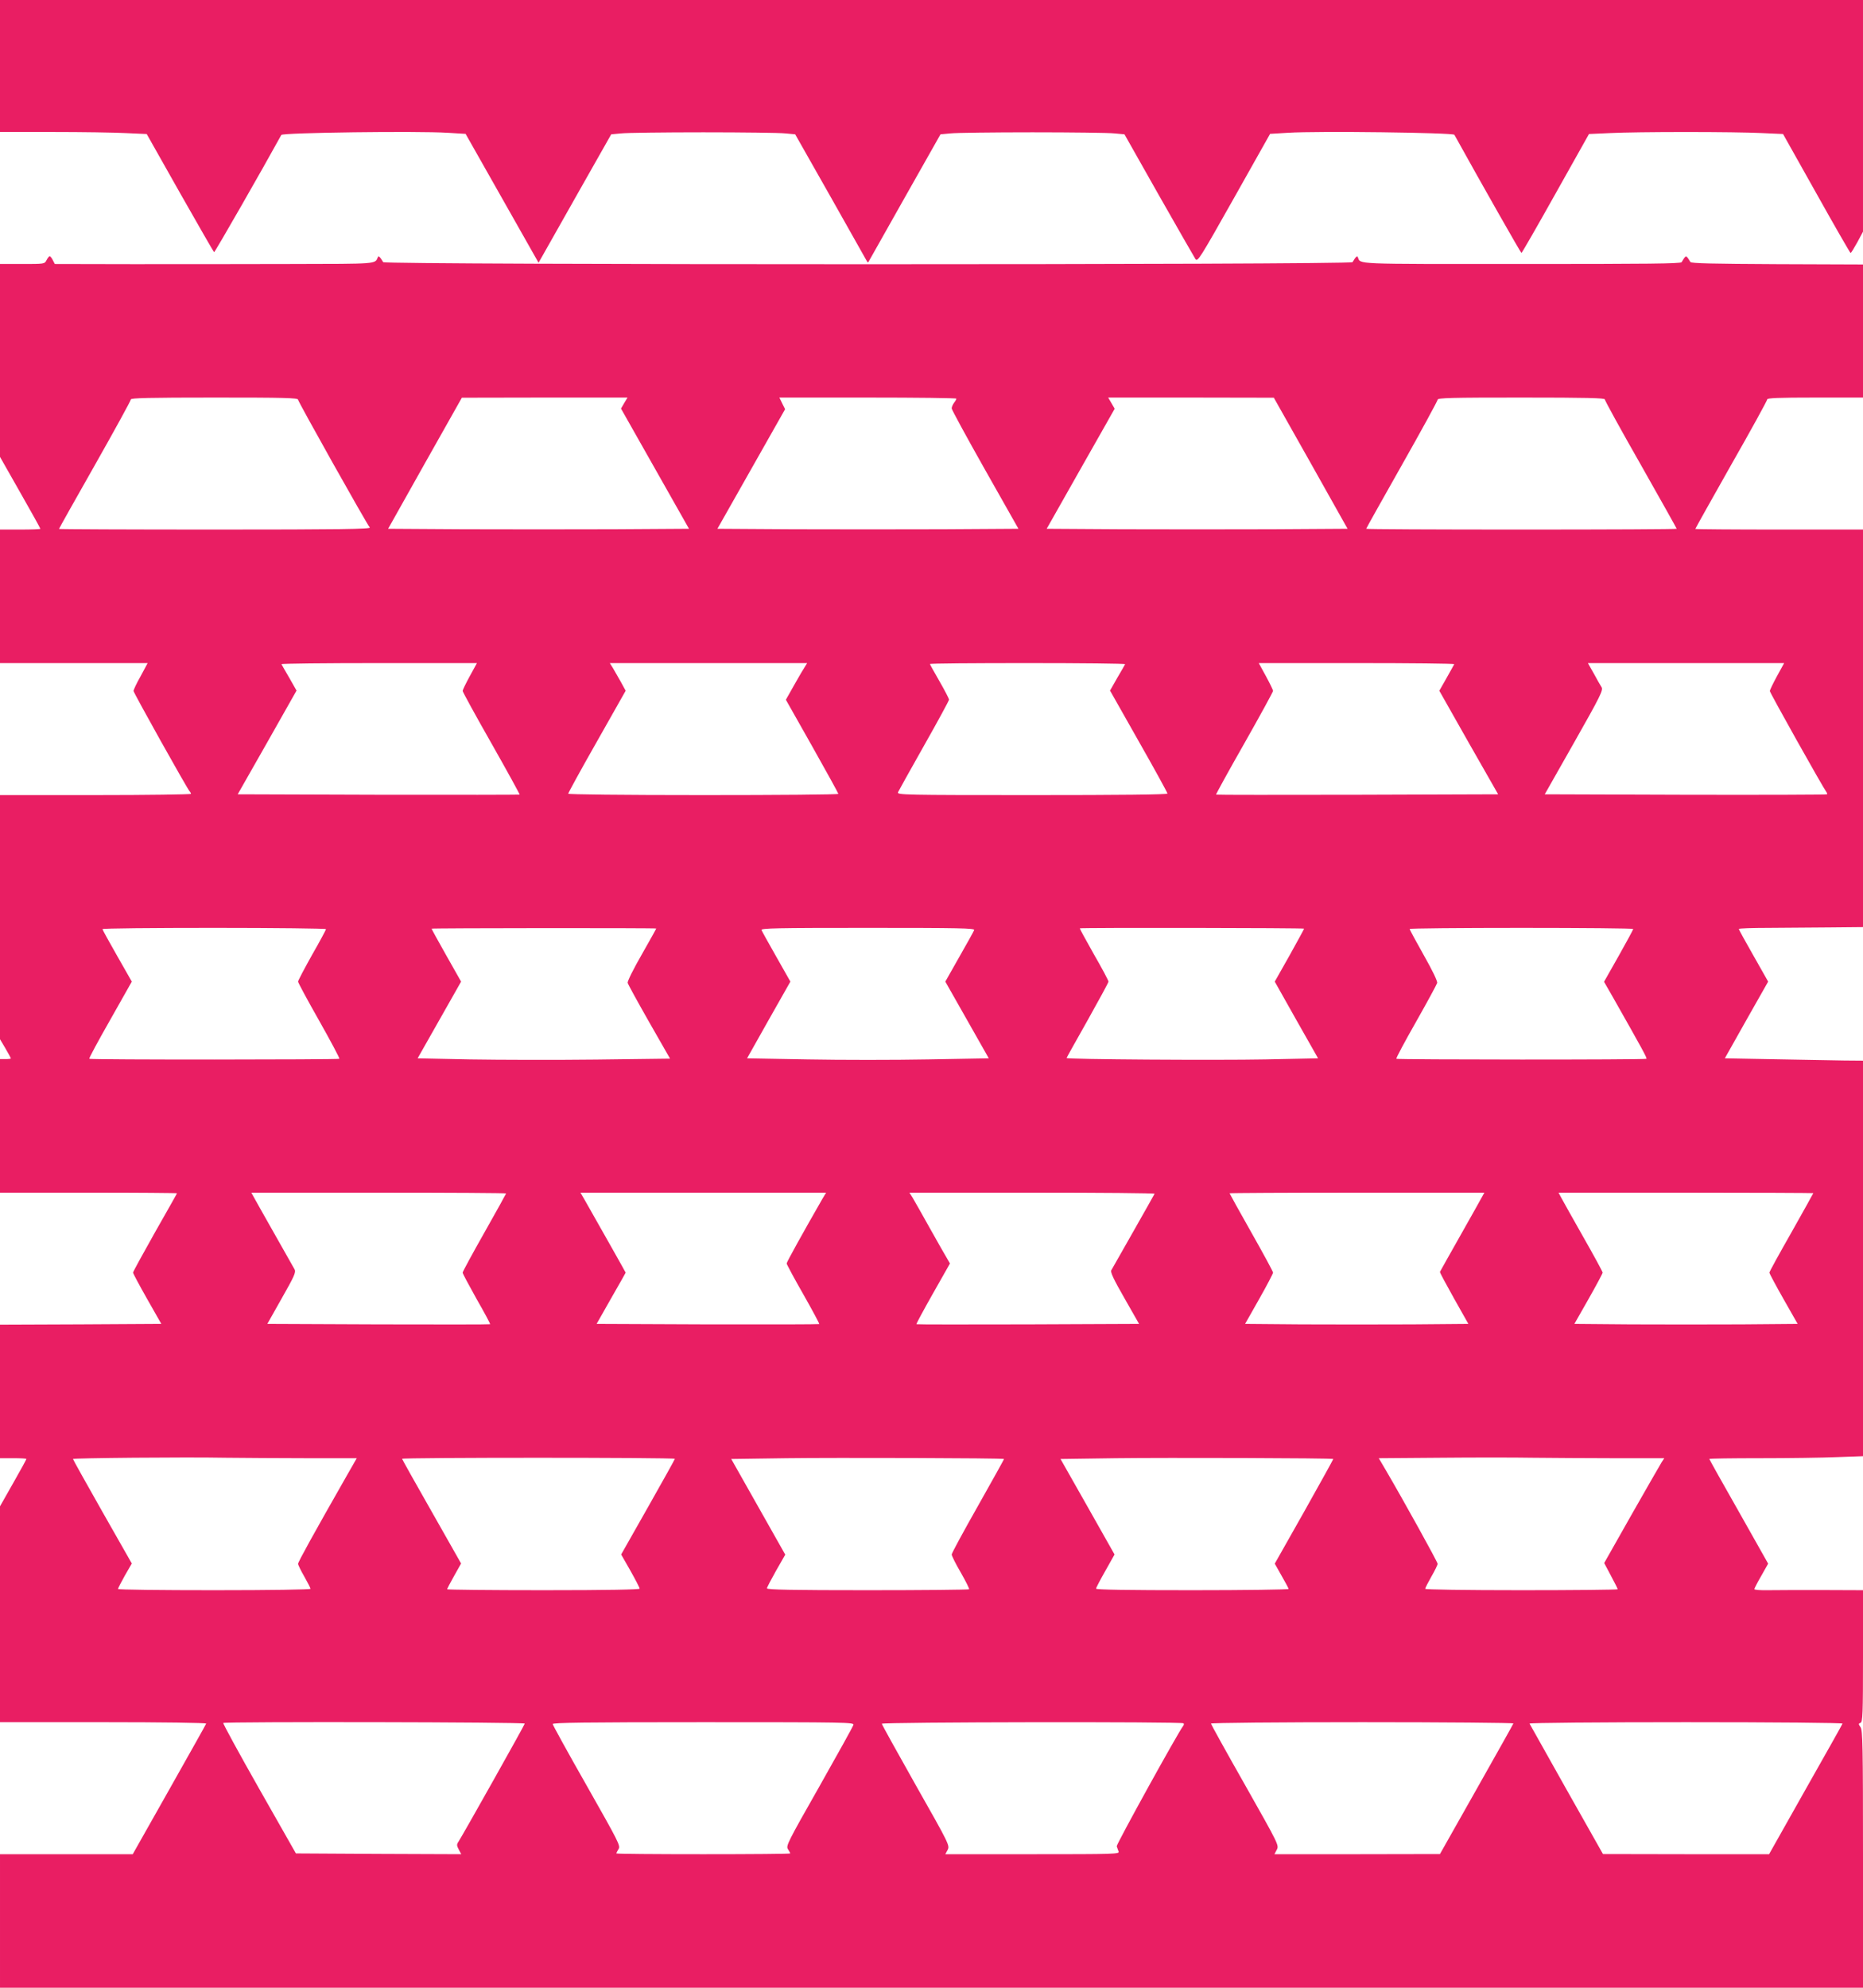 <?xml version="1.0" standalone="no"?>
<!DOCTYPE svg PUBLIC "-//W3C//DTD SVG 20010904//EN"
 "http://www.w3.org/TR/2001/REC-SVG-20010904/DTD/svg10.dtd">
<svg version="1.0" xmlns="http://www.w3.org/2000/svg"
 width="1200pt" height="1280pt" viewBox="0 0 1200 1280"
 preserveAspectRatio="xMidYMid meet">
<g transform="translate(0,1280) scale(0.1,-0.1)"
fill="#e91e63" stroke="none">
<path d="M0 12375 l0 -425 338 0 c187 0 399 -3 473 -7 l134 -6 214 -379 c118
-208 217 -380 220 -382 4 -3 315 540 433 755 8 15 878 26 1071 14 l116 -7 235
-415 235 -415 30 53 c17 30 122 216 234 414 l204 360 64 6 c35 4 273 7 529 7
256 0 494 -3 529 -7 l63 -6 229 -404 c125 -222 231 -409 234 -415 3 -7 7 -7
10 -1 3 6 108 192 234 415 l229 405 64 6 c34 4 272 7 528 7 256 0 494 -3 529
-7 l64 -6 221 -391 c122 -214 228 -400 236 -412 14 -20 26 -2 248 392 l233
414 116 7 c190 12 1063 1 1071 -13 180 -325 428 -761 432 -761 3 0 102 172
220 383 l215 383 134 6 c173 9 808 9 982 0 l134 -6 215 -383 c118 -211 217
-383 220 -383 3 -1 22 30 43 68 l37 69 0 746 0 746 -6000 0 -6000 0 0 -425z"/>
<path d="M300 11125 c-13 -25 -14 -25 -157 -25 l-143 0 0 -621 0 -621 130
-229 c72 -126 130 -231 130 -234 0 -3 -58 -5 -130 -5 l-130 0 0 -430 0 -430
476 0 475 0 -45 -84 c-26 -45 -46 -89 -46 -95 0 -12 344 -627 361 -646 5 -5 9
-13 9 -17 0 -4 -277 -8 -615 -8 l-615 0 0 -786 0 -786 35 -59 c19 -33 35 -62
35 -65 0 -2 -16 -4 -35 -4 l-35 0 0 -430 0 -430 570 0 c314 0 570 -2 570 -4 0
-2 -64 -115 -142 -252 -77 -137 -141 -253 -141 -259 0 -5 41 -82 91 -170 l91
-160 -519 -3 -520 -2 0 -430 0 -430 85 0 c47 0 85 -2 85 -5 0 -3 -38 -73 -85
-155 l-85 -150 0 -695 0 -695 666 0 c382 0 664 -4 662 -9 -1 -5 -109 -196
-238 -425 l-235 -416 -427 0 -428 0 0 -430 0 -430 6000 0 6000 0 0 828 c0 734
-2 830 -16 850 -14 20 -14 23 0 28 14 5 16 55 16 430 l0 424 -262 1 c-145 0
-302 0 -350 -1 -49 -1 -88 2 -88 7 0 4 20 43 45 86 l44 78 -189 335 c-105 184
-190 337 -190 339 0 3 148 5 328 5 181 0 404 3 495 7 l167 6 0 1274 0 1273
-122 1 c-68 1 -268 5 -446 8 l-322 6 139 247 140 247 -94 166 c-52 91 -95 169
-95 173 0 4 87 7 193 7 105 1 285 2 400 3 l207 2 0 1280 0 1280 -540 0 c-297
0 -540 2 -540 4 0 3 104 188 231 413 128 224 232 414 232 421 0 9 69 12 309
12 l308 0 0 429 0 428 -552 2 c-415 2 -555 5 -560 14 -29 47 -27 47 -56 -1 -6
-10 -214 -12 -1032 -12 -1100 0 -1034 -3 -1054 44 -4 11 -14 2 -34 -32 -11
-18 -6233 -18 -6244 0 -20 34 -30 43 -34 32 -19 -45 3 -43 -559 -44 -291 -1
-753 -1 -1026 -1 l-496 1 -13 25 c-7 14 -16 25 -20 25 -4 0 -13 -11 -20 -25z
m1620 -899 c0 -12 439 -795 462 -823 8 -10 -192 -13 -996 -13 -553 0 -1006 2
-1006 4 0 2 104 188 232 413 127 224 231 414 231 421 0 9 115 12 539 12 448 0
538 -2 538 -14z m2101 -21 l-21 -36 219 -387 219 -387 -484 -3 c-266 -1 -702
-1 -969 0 l-485 3 237 422 238 422 533 1 534 0 -21 -35z m2139 28 c0 -5 -7
-17 -15 -27 -8 -11 -15 -27 -15 -36 0 -8 97 -186 215 -395 l215 -380 -485 -3
c-267 -1 -703 -1 -970 0 l-484 3 218 385 218 385 -19 38 -18 37 570 0 c313 0
570 -3 570 -7z m2283 -416 l237 -422 -485 -3 c-267 -1 -703 -1 -969 0 l-484 3
219 387 219 386 -21 36 -21 36 534 0 533 -1 238 -422z m1894 411 c0 -7 104
-197 232 -421 127 -224 231 -410 231 -412 0 -3 -450 -5 -1000 -5 -550 0 -1000
2 -1000 5 0 3 104 188 230 411 127 224 230 413 230 420 0 12 89 14 538 14 424
0 539 -3 539 -12z m-7311 -1782 c-25 -46 -46 -89 -46 -95 0 -6 83 -158 185
-337 102 -180 184 -329 182 -331 -2 -1 -412 -2 -910 -1 l-906 3 190 334 189
334 -46 81 c-26 45 -49 84 -51 89 -2 4 280 7 627 7 l632 0 -46 -84z m2135 22
c-20 -35 -51 -88 -68 -119 l-31 -55 169 -299 c93 -165 169 -303 169 -307 0 -5
-391 -8 -870 -8 -524 0 -870 4 -870 9 0 5 83 157 185 336 l185 327 -31 57
c-18 31 -41 71 -51 89 l-20 32 636 0 635 0 -38 -62z m2086 55 c-2 -5 -25 -45
-51 -89 l-46 -81 185 -327 c102 -179 185 -331 185 -336 0 -7 -309 -10 -871
-10 -825 0 -871 1 -865 18 4 9 80 145 168 301 89 157 161 290 161 296 0 5 -27
58 -61 117 -34 59 -62 109 -62 112 0 4 284 6 631 6 346 0 628 -3 626 -7z
m2120 0 c-2 -5 -25 -45 -50 -90 l-46 -81 189 -334 190 -333 -907 -3 c-498 -1
-908 -1 -910 1 -2 2 80 151 182 330 102 180 185 332 185 338 0 6 -21 49 -46
95 l-46 84 632 0 c347 0 629 -3 627 -7z m2079 -77 c-25 -46 -46 -89 -46 -96 0
-11 342 -621 363 -648 5 -7 8 -15 5 -17 -3 -3 -413 -4 -911 -3 l-907 3 190
335 c170 300 188 337 176 355 -7 11 -30 50 -50 88 l-38 67 632 0 632 0 -46
-84z m-9346 -1629 c0 -4 -40 -79 -90 -166 -49 -88 -90 -165 -90 -172 0 -7 61
-120 136 -252 74 -131 133 -242 130 -245 -7 -6 -1604 -7 -1611 0 -3 3 58 116
135 251 l139 246 -94 165 c-52 91 -95 169 -95 173 0 5 324 8 720 8 396 0 720
-4 720 -8z m2127 4 c1 0 -41 -76 -93 -167 -53 -92 -94 -174 -91 -183 2 -9 64
-122 138 -252 l135 -236 -476 -6 c-261 -3 -627 -2 -812 1 l-338 7 140 247 140
247 -95 168 c-52 92 -95 170 -95 173 0 4 1440 5 1447 1z m2048 -10 c-3 -8 -46
-86 -96 -173 l-90 -159 140 -247 140 -247 -390 -7 c-214 -4 -564 -4 -778 0
l-389 7 139 247 140 247 -90 159 c-50 88 -93 165 -96 173 -4 12 99 14 685 14
590 0 689 -2 685 -14z m2125 9 c0 -3 -43 -81 -94 -173 l-95 -168 139 -247 140
-247 -338 -7 c-314 -6 -1282 0 -1282 9 0 2 61 111 135 242 74 132 135 244 135
250 0 7 -42 86 -94 176 -51 90 -92 166 -91 167 6 5 1445 3 1445 -2z m2120 -2
c0 -4 -42 -82 -94 -174 l-94 -166 58 -101 c192 -339 220 -390 215 -395 -6 -7
-1604 -6 -1611 0 -3 3 54 110 127 238 72 127 133 240 136 250 3 12 -30 80 -86
179 -50 89 -91 164 -91 169 0 4 324 7 720 7 396 0 720 -3 720 -7z m-7260
-1703 c0 -2 -63 -116 -140 -252 -77 -136 -140 -252 -140 -258 0 -6 41 -82 90
-170 50 -87 89 -160 87 -162 -2 -2 -326 -2 -720 -1 l-715 3 93 165 c79 139 92
167 83 185 -6 11 -66 117 -133 235 -67 118 -127 225 -134 238 l-12 22 821 0
c451 0 820 -2 820 -5z m2036 -37 c-124 -216 -229 -405 -229 -414 0 -5 48 -95
107 -198 59 -104 105 -190 103 -192 -2 -2 -326 -3 -719 -2 l-715 3 93 164 c52
90 94 165 94 166 0 2 -165 294 -261 463 l-30 52 791 0 791 0 -25 -42z m2141
35 c-2 -5 -64 -114 -137 -243 -73 -129 -137 -242 -142 -250 -7 -11 16 -60 85
-180 l94 -165 -715 -3 c-393 -1 -717 -1 -719 1 -2 2 46 91 106 197 l110 194
-18 31 c-10 16 -60 104 -111 195 -51 91 -101 180 -112 198 l-20 32 792 0 c435
0 789 -3 787 -7z m2112 -15 c-7 -13 -70 -126 -142 -253 -71 -126 -131 -232
-132 -235 -2 -3 39 -79 90 -170 l93 -165 -359 -3 c-197 -1 -521 -1 -719 0
l-360 3 90 159 c50 88 90 165 90 171 0 7 -63 123 -140 259 -77 136 -140 250
-140 252 0 2 369 4 820 4 l821 0 -12 -22z m2131 19 c0 -2 -64 -116 -141 -253
-78 -137 -142 -253 -142 -259 0 -5 41 -82 91 -170 l91 -160 -359 -3 c-198 -1
-522 -1 -719 0 l-360 3 91 160 c50 88 91 165 91 170 0 6 -56 109 -125 230 -69
121 -132 235 -142 253 l-17 32 821 0 c451 0 820 -2 820 -3z m-9699 -1707 l317
0 -67 -117 c-211 -370 -311 -551 -311 -563 0 -7 18 -44 40 -82 22 -39 40 -74
40 -79 0 -5 -253 -9 -620 -9 -341 0 -620 3 -620 8 0 4 20 43 44 86 l45 78
-190 334 c-104 183 -189 336 -189 339 0 6 719 13 984 8 115 -1 352 -3 527 -3z
m2366 -4 c1 -1 -76 -140 -172 -309 l-174 -307 60 -105 c32 -57 59 -109 59
-115 0 -6 -204 -10 -620 -10 -341 0 -620 3 -620 6 0 3 20 42 45 86 l45 80
-190 335 c-105 184 -190 336 -190 339 0 9 1745 9 1757 0z m2120 -1 c2 0 -74
-136 -167 -301 -93 -164 -170 -306 -170 -314 0 -8 26 -61 59 -117 32 -56 56
-104 53 -107 -3 -3 -297 -6 -654 -6 -474 0 -648 3 -648 12 0 6 27 57 59 114
l59 103 -174 308 -174 308 358 5 c302 4 1392 1 1399 -5z m2121 0 c1 -1 -83
-153 -187 -338 l-190 -336 44 -78 c25 -43 45 -81 45 -85 0 -4 -279 -8 -620 -8
-413 0 -620 3 -620 10 0 6 27 57 60 115 l59 105 -174 308 -174 307 357 5 c320
4 1393 1 1400 -5z m1814 5 l318 0 -17 -26 c-9 -15 -97 -167 -194 -338 l-176
-311 43 -81 c24 -45 44 -84 44 -88 0 -3 -279 -6 -620 -6 -367 0 -620 4 -620 9
0 5 18 40 40 79 22 38 40 75 40 82 0 12 -224 416 -336 607 l-43 73 392 3 c216
2 486 2 601 0 115 -1 353 -3 528 -3z m-7022 -1709 c0 -8 -392 -705 -426 -759
-13 -19 -13 -26 1 -52 l16 -30 -533 2 -532 3 -237 417 c-130 229 -234 420
-231 423 9 9 1942 6 1942 -4z m2117 -8 c-2 -10 -102 -189 -220 -398 -204 -359
-215 -381 -202 -402 8 -12 15 -25 15 -28 0 -3 -252 -5 -560 -5 -308 0 -560 2
-560 5 0 3 6 16 14 28 14 21 1 45 -204 407 -121 212 -219 391 -220 398 0 9
201 12 971 12 920 0 971 -1 966 -17z m2126 10 c4 -3 3 -11 -2 -17 -33 -42
-431 -763 -428 -775 3 -9 8 -24 12 -34 7 -16 -24 -17 -554 -17 l-562 0 15 28
c14 28 11 35 -205 416 -120 213 -219 391 -219 396 0 11 1932 14 1943 3z m2125
-1 c-1 -5 -109 -196 -238 -425 l-235 -416 -533 -1 -533 0 15 29 c15 28 13 32
-204 416 -121 213 -220 392 -220 396 0 5 432 9 976 9 537 0 974 -4 972 -8z
m2120 -1 c-1 -5 -109 -196 -238 -424 l-235 -417 -535 0 -535 1 -235 416 c-129
229 -236 420 -238 424 -2 5 452 9 1008 9 572 0 1010 -4 1008 -9z"/>
</g>
</svg>
